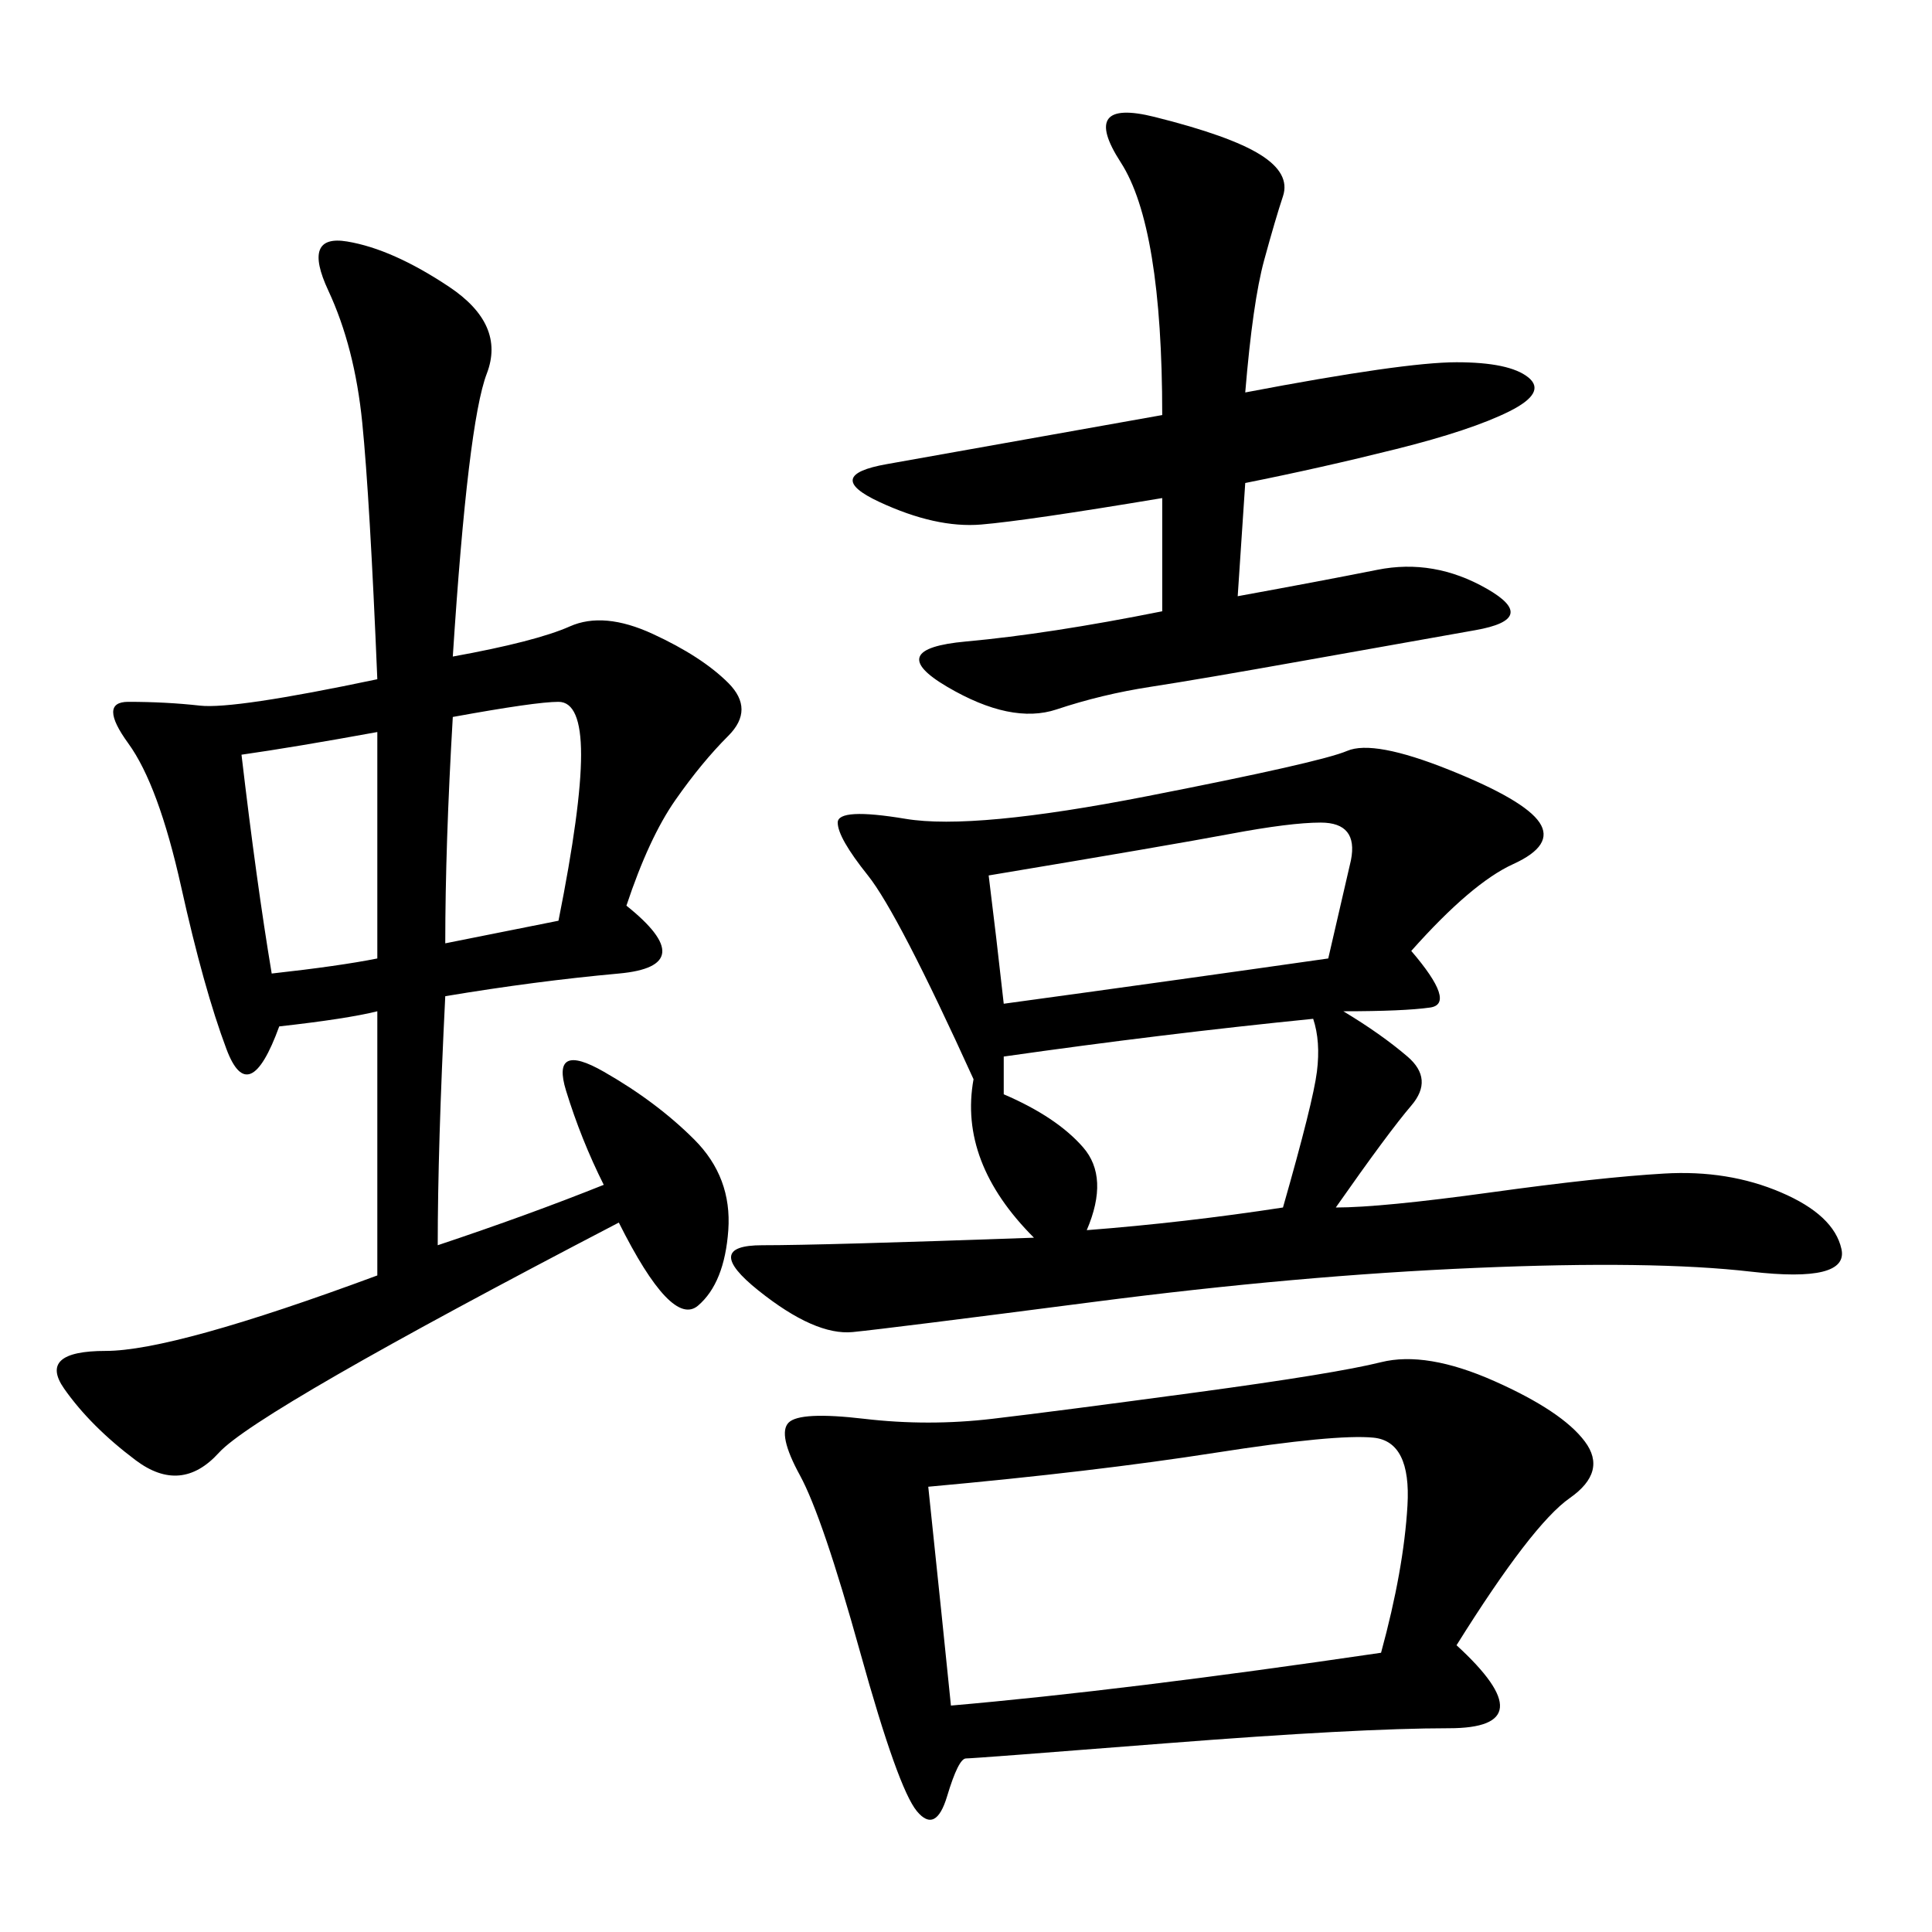 <svg xmlns="http://www.w3.org/2000/svg" xmlns:xlink="http://www.w3.org/1999/xlink" width="300" height="300"><path d="M70.31 101.95Q83.20 99.61 88.48 97.27Q93.75 94.92 101.37 98.44Q108.98 101.95 113.09 106.05Q117.19 110.16 113.09 114.26Q108.98 118.36 104.88 124.22Q100.78 130.08 97.27 140.63L97.27 140.63Q108.98 150 96.09 151.17Q83.20 152.34 69.14 154.69L69.14 154.69Q67.97 178.13 67.97 193.36L67.97 193.36Q82.03 188.67 93.75 183.98L93.75 183.98Q90.23 176.95 87.89 169.34Q85.55 161.72 93.75 166.41Q101.95 171.09 107.81 176.95Q113.67 182.81 113.09 191.02Q112.50 199.22 108.40 202.73Q104.30 206.25 96.09 189.84L96.09 189.84Q39.84 219.14 33.98 225.59Q28.13 232.03 21.09 226.76Q14.06 221.48 9.96 215.63Q5.86 209.77 16.41 209.77L16.41 209.77Q26.95 209.77 58.59 198.05L58.59 198.05L58.59 157.03Q53.91 158.20 43.36 159.38L43.36 159.38Q38.67 172.27 35.16 162.89Q31.64 153.52 28.13 137.70Q24.61 121.88 19.92 115.43Q15.23 108.98 19.92 108.98L19.92 108.98Q25.78 108.98 31.05 109.57Q36.33 110.16 58.59 105.47L58.59 105.47Q57.42 77.34 56.25 65.63Q55.08 53.91 50.98 45.12Q46.88 36.33 53.91 37.50Q60.94 38.67 69.73 44.53Q78.52 50.39 75.59 58.01Q72.66 65.63 70.31 101.95L70.31 101.95ZM160.55 192.19Q148.83 180.47 151.17 167.58L151.17 167.58Q139.45 141.80 134.77 135.94Q130.08 130.08 130.08 127.73L130.08 127.73Q130.08 125.39 140.63 127.15Q151.17 128.91 178.13 123.63Q205.08 118.36 209.18 116.60Q213.28 114.84 225 119.53Q236.72 124.22 239.06 127.73Q241.41 131.25 234.96 134.18Q228.52 137.11 219.14 147.66L219.14 147.66Q226.17 155.86 222.07 156.45Q217.97 157.03 208.59 157.03L208.59 157.03Q214.45 160.55 218.55 164.06Q222.66 167.58 219.14 171.68Q215.63 175.78 207.42 187.50L207.42 187.50Q214.45 187.50 231.45 185.16Q248.44 182.81 258.40 182.23Q268.36 181.64 276.56 185.16Q284.77 188.67 285.94 193.95Q287.11 199.22 271.88 197.46Q256.64 195.70 229.10 196.88Q201.56 198.05 169.92 202.15Q138.28 206.25 132.42 206.84Q126.56 207.42 117.77 200.39Q108.98 193.36 118.36 193.36L118.36 193.36Q127.73 193.36 160.55 192.19L160.55 192.19ZM226.17 255.47Q240.23 268.36 225 268.36L225 268.36Q210.94 268.36 181.05 270.70Q151.17 273.05 150 273.05L150 273.05Q148.83 273.05 147.07 278.91Q145.31 284.77 142.38 281.25Q139.45 277.73 133.59 256.64Q127.73 235.55 124.22 229.10Q120.70 222.66 122.46 220.90Q124.22 219.14 134.18 220.31Q144.14 221.48 154.10 220.31Q164.06 219.14 185.74 216.21Q207.42 213.28 214.45 211.52Q221.48 209.77 232.03 214.45Q242.58 219.14 246.09 223.83Q249.61 228.52 243.75 232.62Q237.89 236.72 226.17 255.47L226.17 255.47ZM193.36 60.94Q217.97 56.25 226.17 56.25L226.17 56.25Q234.38 56.25 237.30 58.59Q240.23 60.94 234.38 63.87Q228.52 66.80 216.80 69.73Q205.08 72.66 193.36 75L193.36 75L192.19 92.58Q205.08 90.23 213.87 88.48Q222.66 86.72 230.86 91.41Q239.06 96.09 229.10 97.85Q219.14 99.61 202.73 102.54Q186.33 105.47 178.71 106.64Q171.09 107.81 164.06 110.16Q157.03 112.50 147.07 106.64Q137.11 100.78 150 99.61Q162.89 98.44 180.47 94.92L180.47 94.92L180.47 77.34Q159.38 80.86 152.34 81.45Q145.31 82.03 136.52 77.93Q127.73 73.83 137.70 72.07Q147.66 70.31 180.47 64.45L180.47 64.45Q180.47 35.16 174.02 25.20Q167.58 15.23 179.30 18.16Q191.02 21.09 195.70 24.02Q200.39 26.95 199.22 30.47Q198.05 33.98 196.29 40.43Q194.53 46.88 193.36 60.94L193.36 60.94ZM144.14 230.86Q146.48 253.13 147.66 264.84L147.66 264.84Q174.61 262.50 214.45 256.64L214.45 256.64Q217.97 243.75 218.55 233.79Q219.14 223.83 213.28 223.24Q207.42 222.66 188.67 225.59Q169.92 228.52 144.14 230.86L144.14 230.86ZM153.52 135.94Q154.69 145.31 155.86 155.86L155.86 155.86Q181.64 152.34 206.25 148.83L206.25 148.83L209.77 133.59Q210.94 127.73 205.08 127.73L205.08 127.73Q200.39 127.73 191.02 129.49Q181.64 131.25 153.52 135.94L153.52 135.94ZM155.86 164.06L155.86 169.92Q164.06 173.44 168.16 178.13Q172.27 182.81 168.75 191.02L168.75 191.02Q183.98 189.84 199.22 187.50L199.22 187.50Q203.91 171.09 204.49 166.41Q205.08 161.72 203.91 158.20L203.91 158.20Q180.47 160.55 155.86 164.06L155.86 164.06ZM69.14 146.48L86.72 142.97Q90.23 125.39 90.23 117.19L90.23 117.19Q90.23 108.98 86.72 108.98L86.72 108.98Q83.20 108.98 70.31 111.33L70.31 111.33Q69.14 131.25 69.14 146.48L69.14 146.48ZM37.50 117.19Q39.84 137.11 42.19 151.17L42.19 151.17Q52.73 150 58.59 148.83L58.59 148.83L58.59 113.67Q45.70 116.02 37.50 117.19L37.50 117.19Z"/></svg>